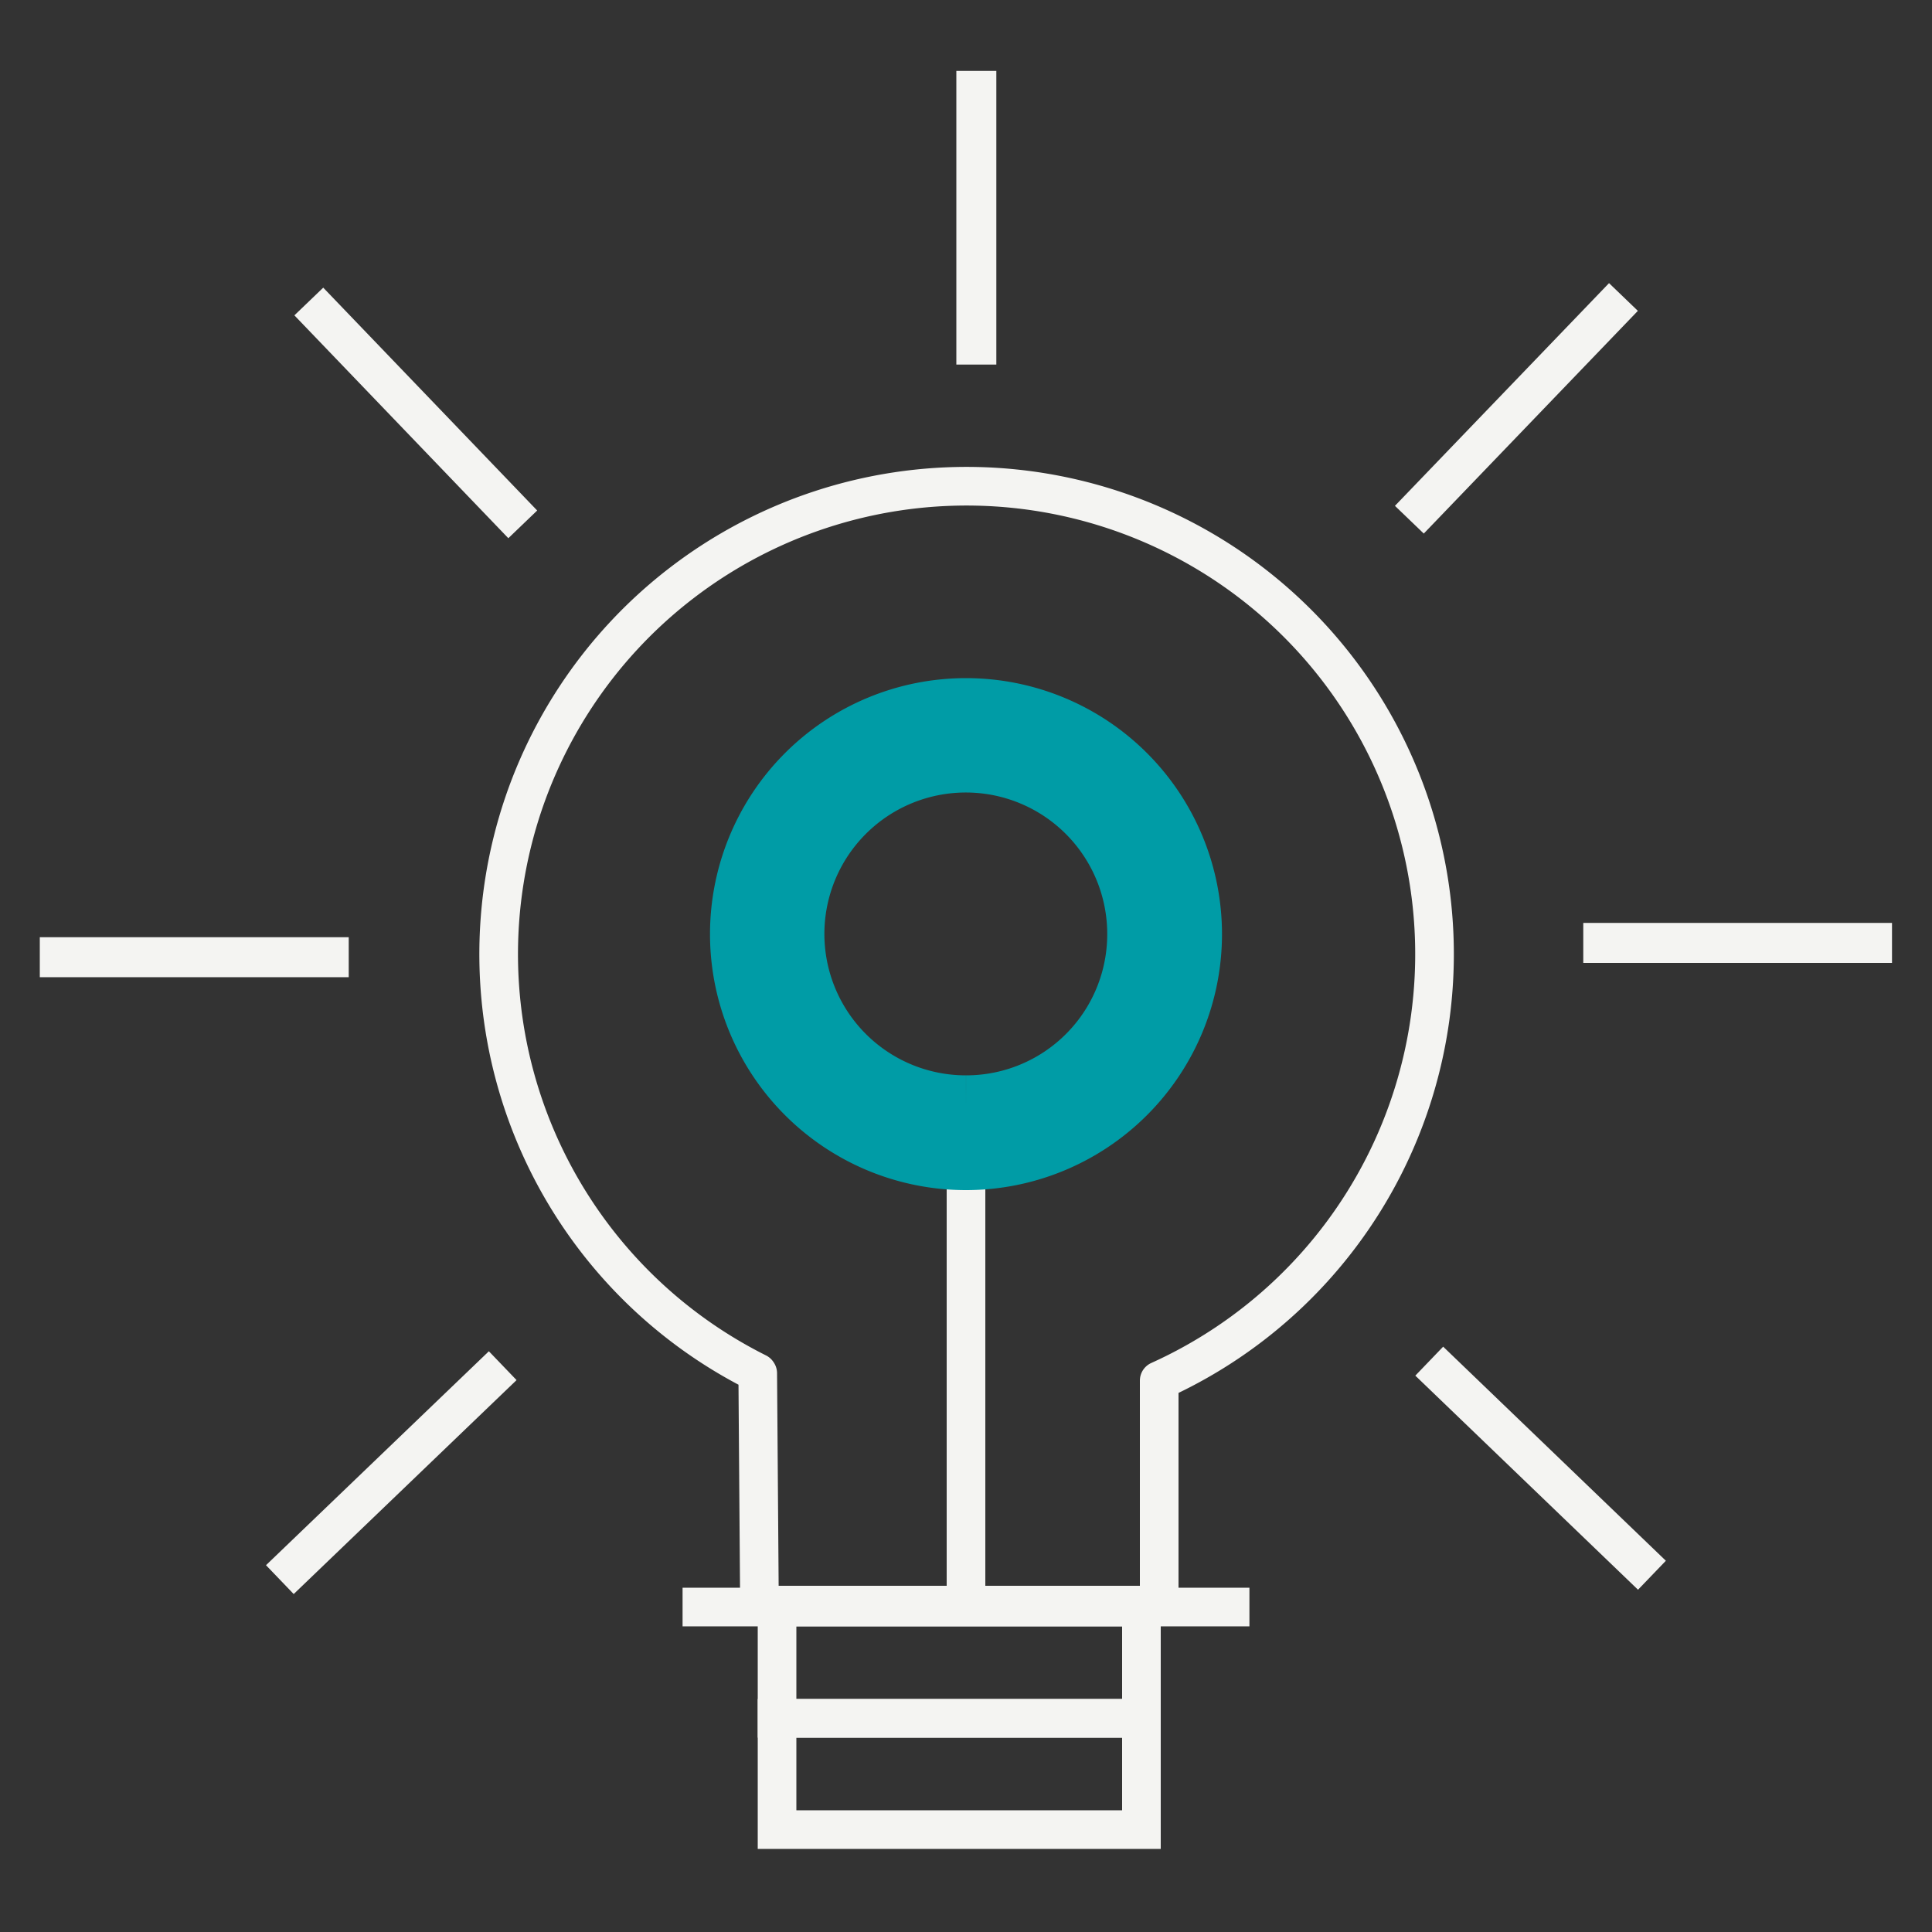 <svg id="Calque_1" data-name="Calque 1" xmlns="http://www.w3.org/2000/svg" width="100" height="100" viewBox="0 0 100 100">
  <rect x="0" y="0" width="100" height="100" fill="#333333" stroke="none"/>
  <rect id="Rectangle_1408" data-name="Rectangle 1408" x="49.5" y="3.67" width="2.07" height="15.2" style="fill: #f4f4f2"/>
  <rect id="Rectangle_1409" data-name="Rectangle 1409" x="78.7" y="67.99" width="2.08" height="15.99" transform="translate(-30.3 80.82) rotate(-46.13)" style="fill: #f4f4f2"/>
  <rect id="Rectangle_1410" data-name="Rectangle 1410" x="70.49" y="20.1" width="15.99" height="2.07" transform="translate(8.86 63.07) rotate(-46.13)" style="fill: #f4f4f2"/>
  <rect id="Rectangle_1411" data-name="Rectangle 1411" x="81.95" y="47.77" width="15.98" height="2.07" style="fill: #f4f4f2"/>
  <rect id="Rectangle_1412" data-name="Rectangle 1412" x="12.26" y="75.18" width="15.99" height="2.07" transform="translate(-47.14 35.27) rotate(-43.83)" style="fill: #f4f4f2"/>
  <rect id="Rectangle_1413" data-name="Rectangle 1413" x="20.49" y="13.38" width="2.07" height="15.99" transform="translate(-8.81 20.86) rotate(-43.83)" style="fill: #f4f4f2"/>
  <rect id="Rectangle_1414" data-name="Rectangle 1414" x="2.06" y="48.51" width="15.99" height="2.07" style="fill: #f4f4f2"/>
  <g>
    <rect x="40.22" y="88.94" width="18.86" height="5.76" style="fill: none;stroke: #f4f4f2;stroke-miterlimit: 10;stroke-width: 2px"/>
    <rect x="40.22" y="83.18" width="18.86" height="5.76" style="fill: none;stroke: #f4f4f2;stroke-miterlimit: 10;stroke-width: 2px"/>
  </g>
  <line x1="35.33" y1="83.18" x2="64.67" y2="83.18" style="fill: none;stroke: #f4f4f2;stroke-miterlimit: 10;stroke-width: 2px"/>
  <path d="M39.2,71.05A24.22,24.22,0,1,1,60,71.46h0V83.08H39.31l-.09-12Z" style="fill: none;stroke: #f4f4f2;stroke-linecap: round;stroke-linejoin: round;stroke-width: 2px"/>
  <line x1="50" y1="59.15" x2="50" y2="82.66" style="fill: none;stroke: #f4f4f2;stroke-miterlimit: 10;stroke-width: 2px"/>
  <path id="Tracé_3911" data-name="Tracé 3911" d="M50,36.6A11.75,11.75,0,1,0,61.75,48.35,11.75,11.75,0,0,0,50,36.6h0m0,20.56a8.82,8.82,0,1,1,8.81-8.81h0A8.8,8.8,0,0,1,50,57.16h0" style="fill: none;stroke: #009ca6;stroke-miterlimit: 10;stroke-width: 3px"/>
</svg>
